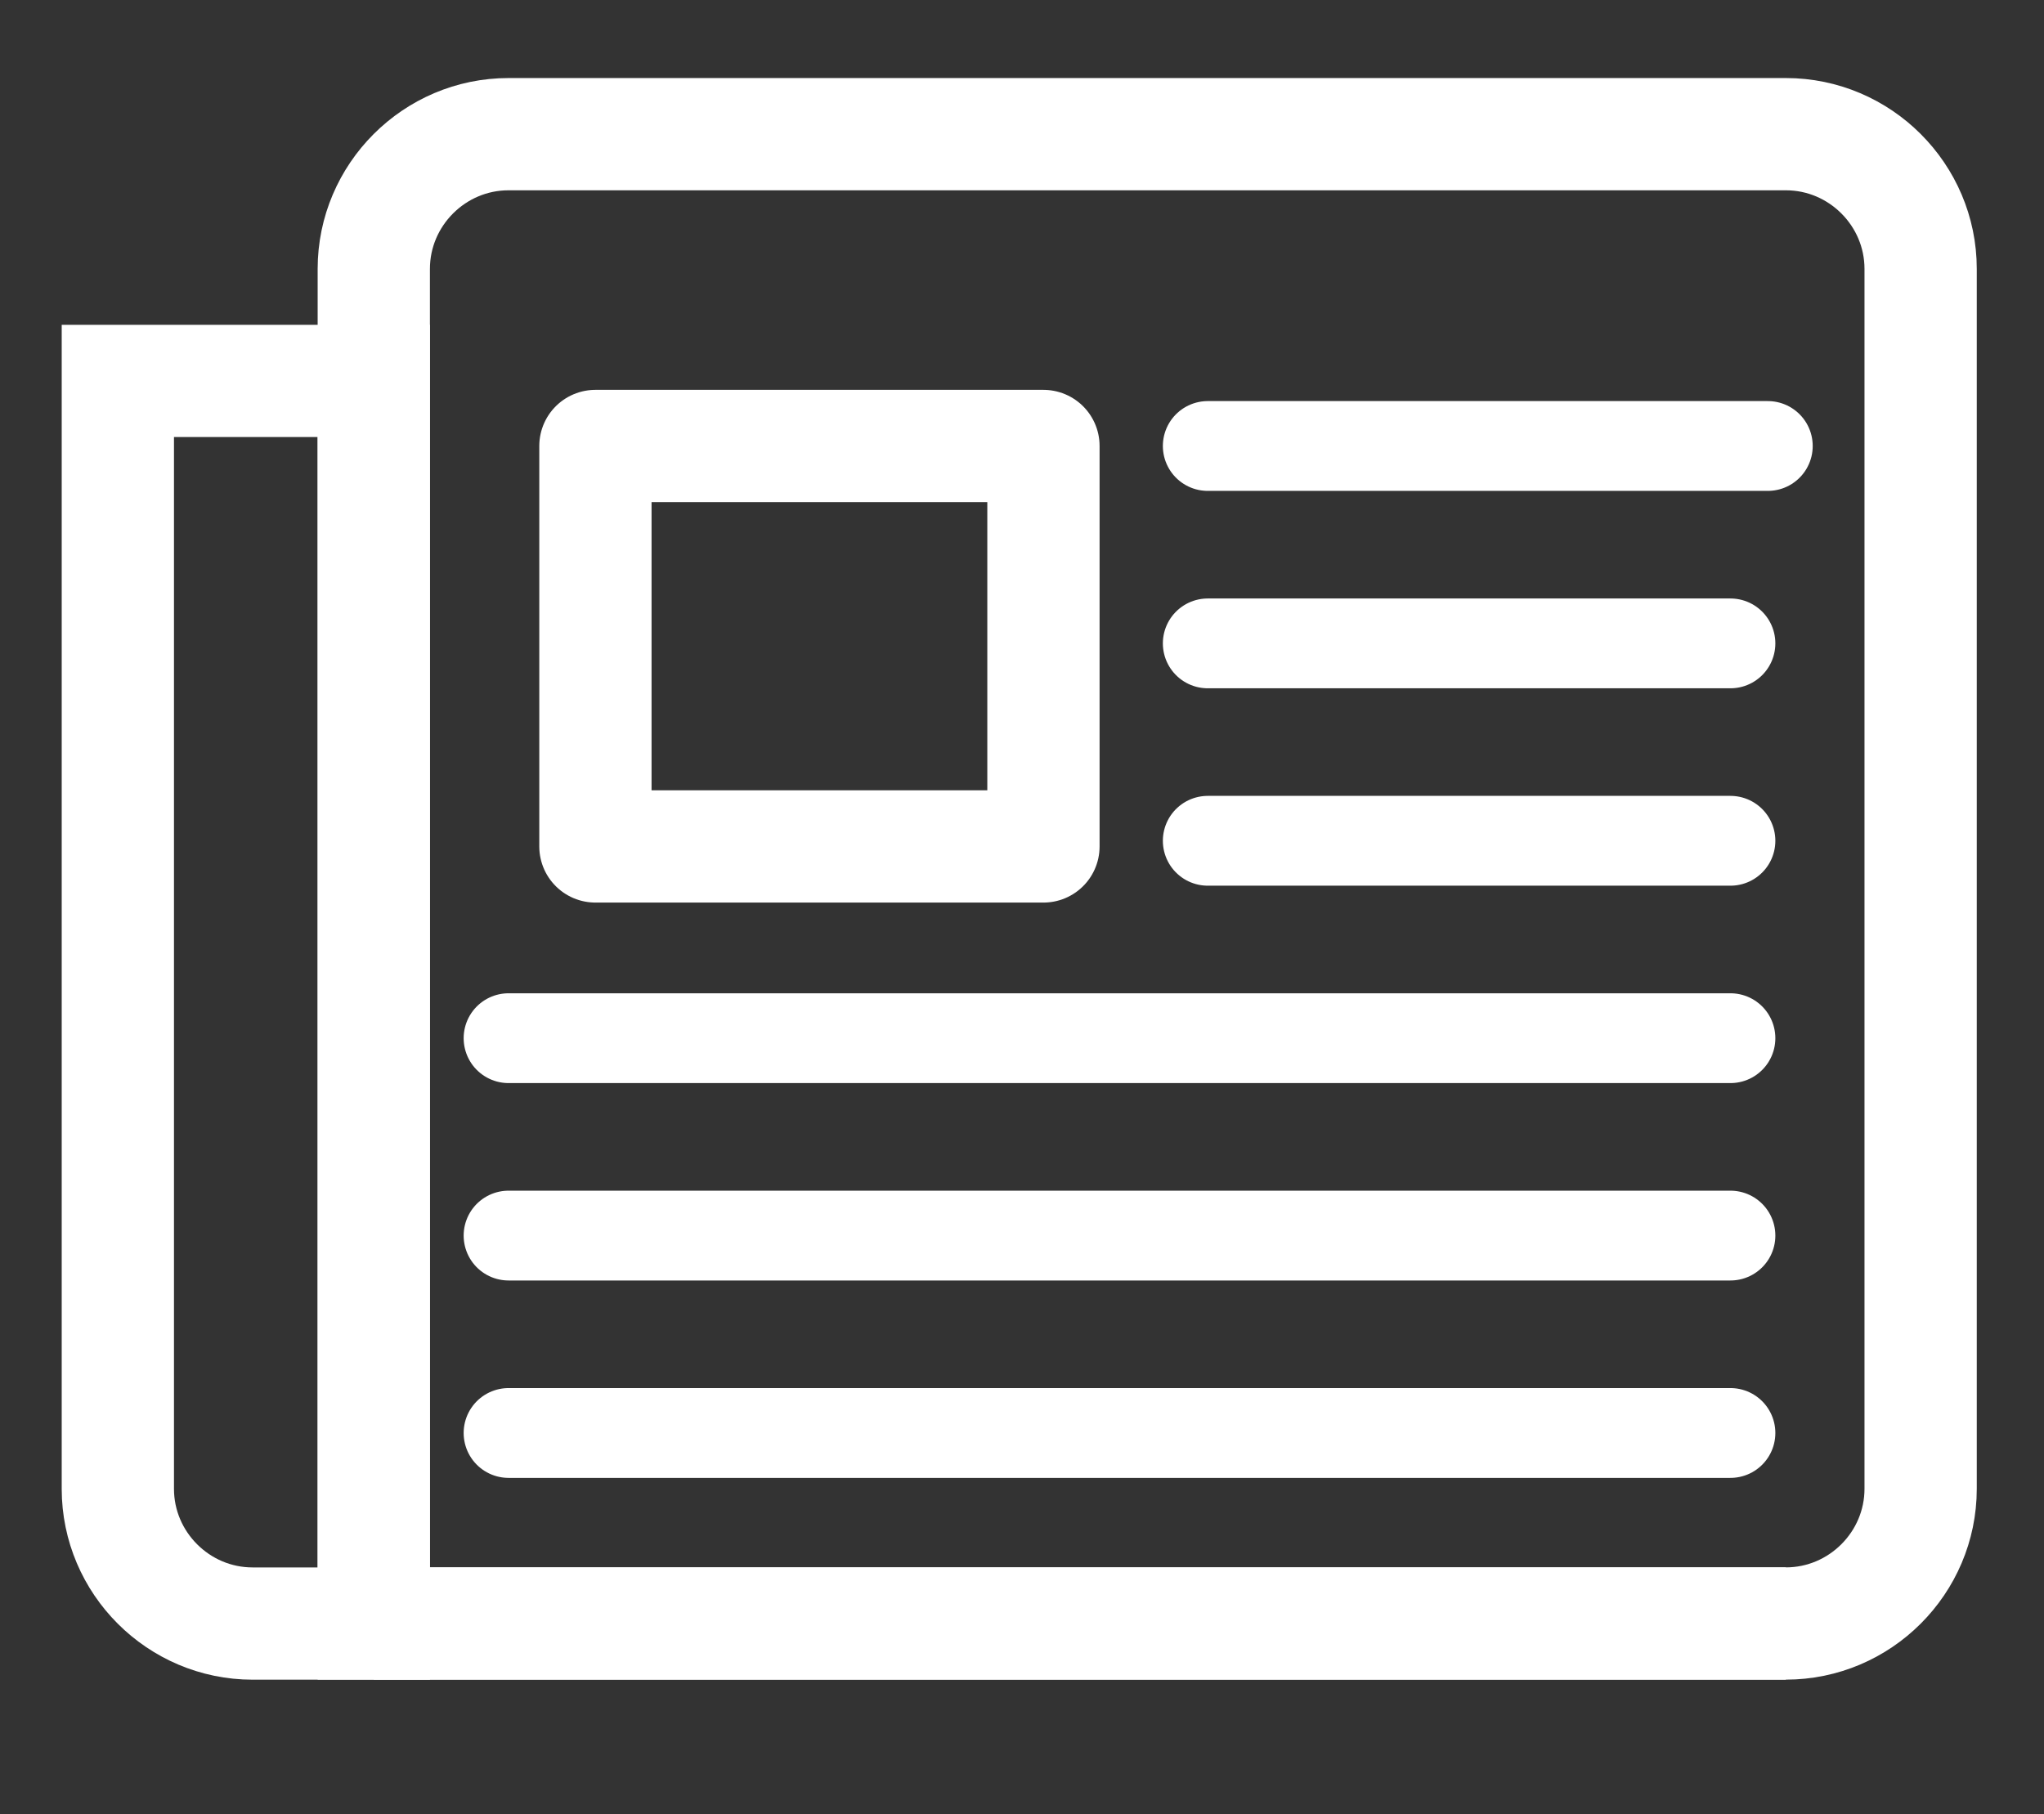 <?xml version="1.0" encoding="iso-8859-1"?>
<!-- Generator: Adobe Illustrator 23.0.3, SVG Export Plug-In . SVG Version: 6.00 Build 0)  -->
<svg version="1.1" id="DESIGNED_BY_FREEPIK" xmlns="http://www.w3.org/2000/svg" xmlns:xlink="http://www.w3.org/1999/xlink"
	 x="0px" y="0px" viewBox="0 0 45.513 40.405" style="enable-background:new 0 0 45.513 40.405;" xml:space="preserve">
<rect x="0" y="0" width="45.513" height="40.405" fill="#333333" stroke="none"/>
<path style="fill:none;stroke:white;stroke-width:2.5;stroke-miterlimit:10;" d="M39.766,36.155H8.323V5.988c0-1.65,1.35-3,3-3
	h28.443c1.65,0,3,1.35,3,3v27.167C42.766,34.805,41.416,36.155,39.766,36.155z"/>
<rect x="13.258" y="9.932" style="fill:none;stroke:white;stroke-width:2.5;stroke-linejoin:round;stroke-miterlimit:10;" width="9.976" height="8.918"/>
<line style="fill:none;stroke:white;stroke-width:2;stroke-linecap:round;stroke-miterlimit:10;" x1="26.893" y1="9.932" x2="39.363" y2="9.932"/>
<line style="fill:none;stroke:white;stroke-width:2;stroke-linecap:round;stroke-miterlimit:10;" x1="26.893" y1="18.724" x2="38.531" y2="18.724"/>
<line style="fill:none;stroke:white;stroke-width:2;stroke-linecap:round;stroke-miterlimit:10;" x1="26.893" y1="14.328" x2="38.531" y2="14.328"/>
<line style="fill:none;stroke:white;stroke-width:2;stroke-linecap:round;stroke-miterlimit:10;" x1="11.324" y1="23.12" x2="38.531" y2="23.12"/>
<line style="fill:none;stroke:white;stroke-width:2;stroke-linecap:round;stroke-miterlimit:10;" x1="11.324" y1="31.912" x2="38.531" y2="31.912"/>
<line style="fill:none;stroke:white;stroke-width:2;stroke-linecap:round;stroke-miterlimit:10;" x1="11.324" y1="27.516" x2="38.531" y2="27.516"/>
<line style="fill:#FFFFFF;stroke:white;stroke-width:2.5;stroke-miterlimit:10;" x1="39.766" y1="36.155" x2="8.323" y2="36.155"/>
<path style="fill:none;stroke:white;stroke-width:2.5;stroke-miterlimit:10;" d="M2.624,8.483v24.673c0,1.65,1.35,3,3,3h2.699
	V8.483H2.624z"/>
</svg>
